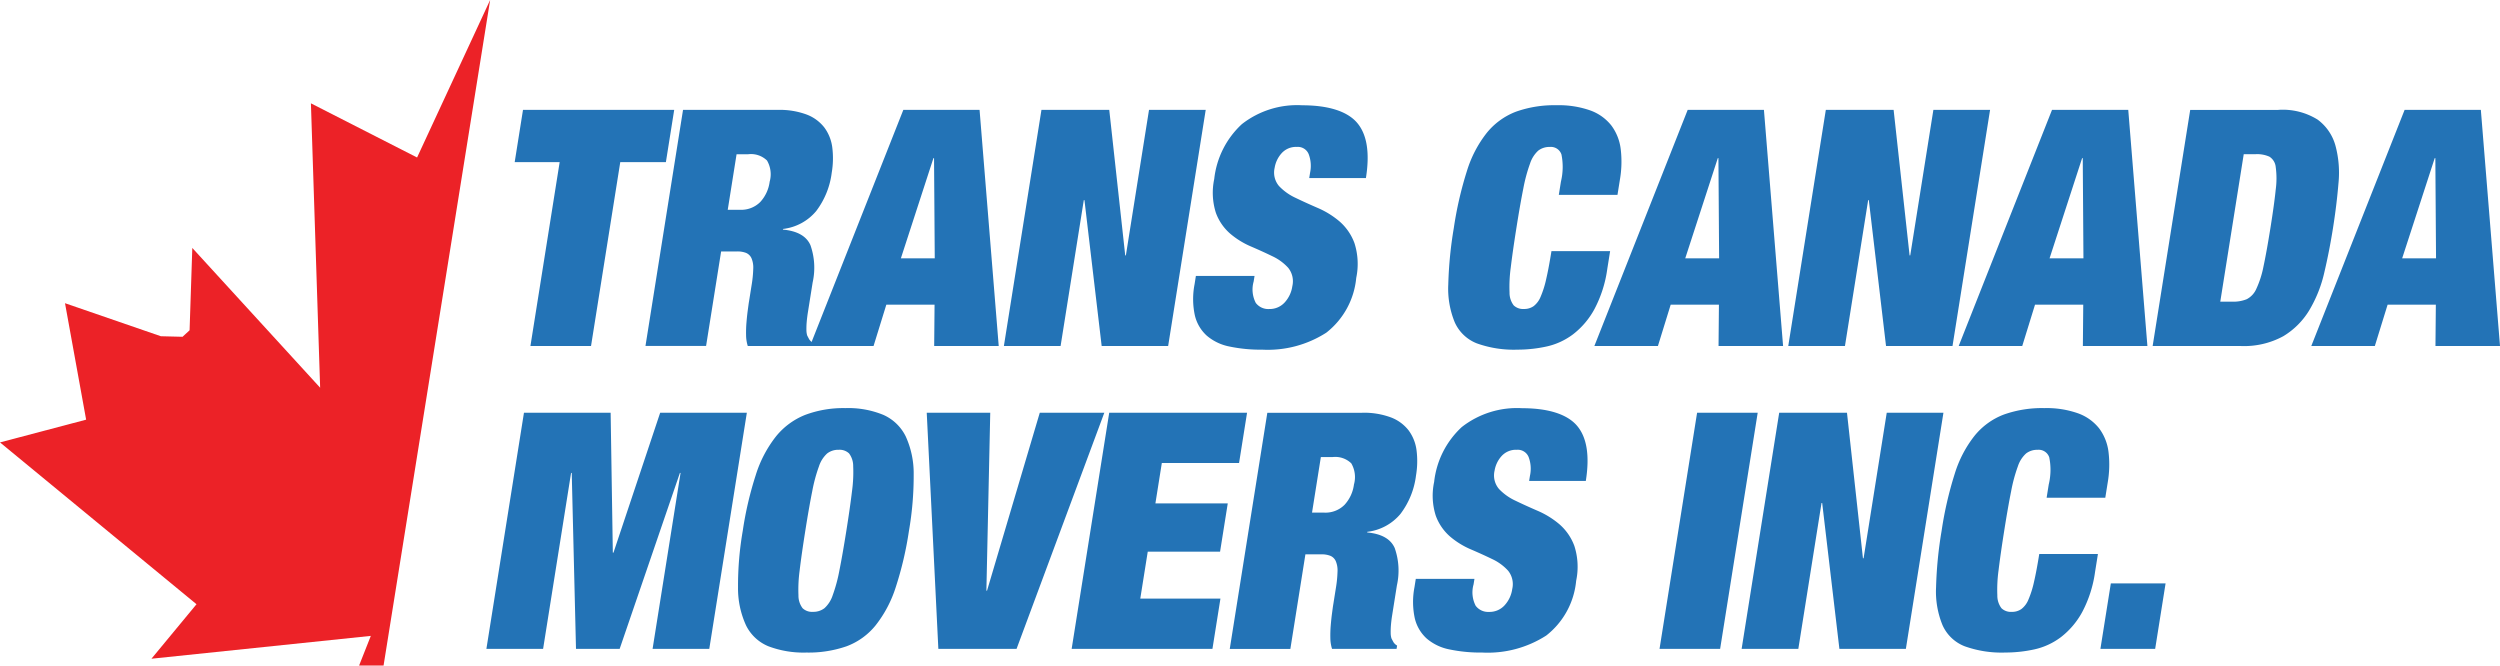 <svg id="trans-canada-movers-logo" xmlns="http://www.w3.org/2000/svg" width="275.941" height="73.456" viewBox="0 0 275.941 73.456">
  <g id="Group_72" data-name="Group 72" transform="translate(56.81 11.614)">
    <path id="Path_20" data-name="Path 20" d="M314.73,72.957l.917-5.767h16.689l-.917,5.767h-5.036l-3.227,20.294h-6.689l3.227-20.294Z" transform="translate(-314.73 -66.676)" fill="#2373b6"/>
    <path id="Path_21" data-name="Path 21" d="M409.31,67.174a8.527,8.527,0,0,1,3.173.511,4.481,4.481,0,0,1,1.966,1.442,4.692,4.692,0,0,1,.872,2.208,9.509,9.509,0,0,1-.063,2.774,8.811,8.811,0,0,1-1.717,4.235,5.6,5.6,0,0,1-3.659,1.971l-.011.072q2.375.219,3.036,1.715a7.494,7.494,0,0,1,.244,4.125l-.354,2.226-.168,1.058q-.087.547-.13,1.04a8.324,8.324,0,0,0-.034.893,2.188,2.188,0,0,0,.081.621c.072.146.146.287.22.421a1.131,1.131,0,0,0,.406.383l-.058.365h-7.123a4.122,4.122,0,0,1-.186-1.2,13.154,13.154,0,0,1,.042-1.386c.038-.462.083-.906.141-1.332s.1-.773.148-1.04l.278-1.753a12.983,12.983,0,0,0,.182-1.825,2.611,2.611,0,0,0-.195-1.15,1.15,1.15,0,0,0-.59-.585,2.577,2.577,0,0,0-1-.164H403.05L401.39,93.231H394.7l4.146-26.061h10.467ZM405.11,78.2a2.975,2.975,0,0,0,2.258-.857,4.072,4.072,0,0,0,1.04-2.245,3.016,3.016,0,0,0-.294-2.336,2.533,2.533,0,0,0-2.065-.693h-1.294l-.975,6.132Z" transform="translate(-380.265 -66.659)" fill="#2373b6"/>
    <path id="Path_22" data-name="Path 22" d="M514.025,67.19l2.114,26.061h-7.123l.042-4.563h-5.323l-1.41,4.563H495.31l10.3-26.061h8.417Zm-5.092,5.328-3.594,11.06h3.74L509,72.518h-.072Z" transform="translate(-462.714 -66.676)" fill="#2373b6"/>
    <path id="Path_23" data-name="Path 23" d="M625.5,67.19l1.762,16.061h.072l2.554-16.061h6.258L632,93.251h-7.338l-1.9-16.1h-.072l-2.561,16.1H613.87l4.146-26.061Z" transform="translate(-559.874 -66.676)" fill="#2373b6"/>
    <path id="Path_24" data-name="Path 24" d="M742.516,71.753a3.665,3.665,0,0,0-.152-1.989,1.285,1.285,0,0,0-1.309-.821,2.126,2.126,0,0,0-1.7.711,3.149,3.149,0,0,0-.756,1.588,2.3,2.3,0,0,0,.487,2.025,5.949,5.949,0,0,0,1.827,1.3q1.135.547,2.448,1.114a9.482,9.482,0,0,1,2.39,1.478,5.827,5.827,0,0,1,1.652,2.392,7.509,7.509,0,0,1,.2,3.85,8.691,8.691,0,0,1-3.3,6.041,11.936,11.936,0,0,1-7.061,1.879,16.755,16.755,0,0,1-3.632-.347,5.471,5.471,0,0,1-2.505-1.2,4.375,4.375,0,0,1-1.316-2.245,8.571,8.571,0,0,1-.029-3.431l.144-.913h6.475l-.1.621a3.217,3.217,0,0,0,.237,2.354,1.723,1.723,0,0,0,1.475.675,2.237,2.237,0,0,0,1.717-.729,3.342,3.342,0,0,0,.841-1.789,2.365,2.365,0,0,0-.451-2.025,5.48,5.48,0,0,0-1.738-1.278q-1.086-.528-2.365-1.078a8.952,8.952,0,0,1-2.309-1.424,5.58,5.58,0,0,1-1.576-2.3,7.317,7.317,0,0,1-.181-3.724,9.676,9.676,0,0,1,3.051-6.06,9.887,9.887,0,0,1,6.662-2.081c2.83,0,4.94.639,6.043,1.917s1.433,3.316.987,6.114h-6.258l.1-.621Z" transform="translate(-654.717 -64.34)" fill="#2373b6"/>
    <path id="Path_25" data-name="Path 25" d="M898.076,69.779a1.226,1.226,0,0,0-1.274-.8,2,2,0,0,0-1.269.4,3.284,3.284,0,0,0-.91,1.424,17.364,17.364,0,0,0-.744,2.756q-.349,1.733-.765,4.363t-.623,4.361a15.714,15.714,0,0,0-.134,2.756,2.292,2.292,0,0,0,.457,1.424,1.5,1.5,0,0,0,1.141.4,1.791,1.791,0,0,0,1.056-.31,2.466,2.466,0,0,0,.776-1.04,10.667,10.667,0,0,0,.616-1.953q.284-1.224.581-3.085h6.475l-.309,1.935a13.336,13.336,0,0,1-1.433,4.489,8.825,8.825,0,0,1-2.345,2.756,7.548,7.548,0,0,1-2.93,1.35,14.935,14.935,0,0,1-3.2.347,12.041,12.041,0,0,1-4.493-.693,4.435,4.435,0,0,1-2.437-2.318,9.767,9.767,0,0,1-.717-4.2,44.25,44.25,0,0,1,.612-6.224,40.327,40.327,0,0,1,1.455-6.314,12.846,12.846,0,0,1,2.2-4.2,7.665,7.665,0,0,1,3.209-2.318,12.591,12.591,0,0,1,4.466-.711,10.417,10.417,0,0,1,3.756.583,5.2,5.2,0,0,1,2.307,1.661,5.451,5.451,0,0,1,1.027,2.592,11.658,11.658,0,0,1-.094,3.413l-.262,1.643h-6.475l.233-1.46a6.919,6.919,0,0,0,.051-3.029Z" transform="translate(-782.549 -64.373)" fill="#2373b6"/>
    <path id="Path_26" data-name="Path 26" d="M993.655,67.19l2.114,26.061h-7.123l.042-4.563h-5.323l-1.41,4.563H974.94l10.3-26.061h8.417Zm-5.092,5.328-3.594,11.06h3.74l-.076-11.06h-.072Z" transform="translate(-855.769 -66.676)" fill="#2373b6"/>
    <path id="Path_27" data-name="Path 27" d="M1105.138,67.19l1.762,16.061h.072l2.554-16.061h6.258l-4.146,26.061H1104.3l-1.9-16.1h-.072l-2.561,16.1h-6.258l4.146-26.061Z" transform="translate(-952.937 -66.676)" fill="#2373b6"/>
    <path id="Path_28" data-name="Path 28" d="M1216.435,67.19l2.114,26.061h-7.123l.042-4.563h-5.323l-1.41,4.563h-7.014l10.3-26.061h8.417Zm-5.092,5.328-3.594,11.06h3.74l-.076-11.06h-.072Z" transform="translate(-1038.336 -66.676)" fill="#2373b6"/>
    <path id="Path_29" data-name="Path 29" d="M1330.147,67.19a7.293,7.293,0,0,1,4.361,1.076,5.329,5.329,0,0,1,1.969,2.884,11.542,11.542,0,0,1,.327,4.161q-.195,2.353-.6,4.91t-.96,4.91a14.266,14.266,0,0,1-1.652,4.161,8.408,8.408,0,0,1-2.886,2.884,9.038,9.038,0,0,1-4.7,1.078h-9.711l4.146-26.061h9.711Zm-5.058,21.171a3.961,3.961,0,0,0,1.59-.274,2.327,2.327,0,0,0,1.063-1.15,10.668,10.668,0,0,0,.791-2.482q.344-1.606.764-4.235t.583-4.235a9.165,9.165,0,0,0,0-2.482,1.513,1.513,0,0,0-.7-1.15,3.351,3.351,0,0,0-1.5-.274h-1.33l-2.59,16.28h1.33Z" transform="translate(-1135.504 -66.676)" fill="#2373b6"/>
    <path id="Path_30" data-name="Path 30" d="M1432.045,67.19l2.114,26.061h-7.123l.042-4.563h-5.323l-1.41,4.563h-7.014l10.3-26.061h8.417Zm-5.092,5.328-3.594,11.06h3.74l-.076-11.06h-.072Z" transform="translate(-1215.028 -66.676)" fill="#2373b6"/>
  </g>
  <path id="Path_31" data-name="Path 31" d="M54.1,0,42.337,73.456h-2.7l1.292-3.269-24.213,2.52,4.973-6.014L0,48.832l9.507-2.511L7.175,33.467l10.581,3.646,2.392.06.778-.717.3-9.088,14.11,15.426L34.318,11.406l11.718,5.978Z" fill="#ec2227"/>
  <path id="Path_32" data-name="Path 32" d="M311.143,252.39l.242,15.44h.072l5.153-15.44h9.567l-4.146,26.061h-6.258l3.088-19.419h-.072l-6.65,19.419H307.32l-.471-19.419h-.072l-3.088,19.419H297.43l4.146-26.061Z" transform="translate(-243.743 -206.832)" fill="#2373b6"/>
  <path id="Path_33" data-name="Path 33" d="M453.235,256.888a13.285,13.285,0,0,1,2.215-4.2,7.893,7.893,0,0,1,3.218-2.372,11.983,11.983,0,0,1,4.435-.749,10.15,10.15,0,0,1,4.2.749,5.02,5.02,0,0,1,2.464,2.372,9.831,9.831,0,0,1,.879,4.2,35.627,35.627,0,0,1-.522,6.224,38.208,38.208,0,0,1-1.458,6.224,13.286,13.286,0,0,1-2.215,4.2,7.473,7.473,0,0,1-3.209,2.318,12.754,12.754,0,0,1-4.426.693,10.953,10.953,0,0,1-4.206-.693,4.758,4.758,0,0,1-2.473-2.318,9.8,9.8,0,0,1-.879-4.2,35.448,35.448,0,0,1,.522-6.224,38.026,38.026,0,0,1,1.457-6.224Zm4.827,10.585a15.709,15.709,0,0,0-.134,2.756,2.287,2.287,0,0,0,.457,1.424,1.5,1.5,0,0,0,1.141.4,2,2,0,0,0,1.269-.4,3.306,3.306,0,0,0,.91-1.424,17.263,17.263,0,0,0,.744-2.756q.347-1.733.765-4.363t.623-4.363a15.5,15.5,0,0,0,.132-2.756,2.307,2.307,0,0,0-.457-1.424,1.513,1.513,0,0,0-1.141-.4,2,2,0,0,0-1.269.4,3.285,3.285,0,0,0-.91,1.424,17.36,17.36,0,0,0-.744,2.756q-.349,1.733-.765,4.363t-.623,4.363Z" transform="translate(-369.797 -204.521)" fill="#2373b6"/>
  <path id="Path_34" data-name="Path 34" d="M573.7,252.39l-.426,19.637h.072l5.821-19.637h7.123l-9.686,26.061h-8.632L566.69,252.39H573.7Z" transform="translate(-464.4 -206.832)" fill="#2373b6"/>
  <path id="Path_35" data-name="Path 35" d="M674.661,252.39l-.883,5.549h-8.525l-.708,4.453h7.986l-.848,5.328H663.7l-.825,5.182h8.848l-.883,5.549H655.3l4.146-26.061Z" transform="translate(-537.015 -206.832)" fill="#2373b6"/>
  <path id="Path_36" data-name="Path 36" d="M766.588,252.39a8.527,8.527,0,0,1,3.173.511,4.481,4.481,0,0,1,1.966,1.442,4.692,4.692,0,0,1,.872,2.208,9.5,9.5,0,0,1-.063,2.774,8.793,8.793,0,0,1-1.717,4.235,5.605,5.605,0,0,1-3.659,1.971l-.011.072q2.375.219,3.036,1.715a7.493,7.493,0,0,1,.244,4.125l-.354,2.227-.168,1.058q-.087.547-.13,1.04a8.348,8.348,0,0,0-.034.894,2.186,2.186,0,0,0,.081.621c.072.146.146.287.22.421a1.116,1.116,0,0,0,.406.383l-.058.365H763.27a4.123,4.123,0,0,1-.186-1.2,13.179,13.179,0,0,1,.042-1.386c.038-.462.083-.906.141-1.332s.1-.773.148-1.04l.278-1.753a12.98,12.98,0,0,0,.182-1.825,2.612,2.612,0,0,0-.195-1.15,1.14,1.14,0,0,0-.59-.583,2.573,2.573,0,0,0-1-.164H760.33l-1.661,10.439H751.98l4.146-26.061h10.468Zm-4.2,11.023a2.975,2.975,0,0,0,2.258-.857,4.087,4.087,0,0,0,1.042-2.245,3.016,3.016,0,0,0-.294-2.336,2.533,2.533,0,0,0-2.065-.693h-1.294l-.975,6.132h1.33Z" transform="translate(-616.244 -206.832)" fill="#2373b6"/>
  <path id="Path_37" data-name="Path 37" d="M876.995,256.97a3.666,3.666,0,0,0-.152-1.989,1.285,1.285,0,0,0-1.309-.821,2.126,2.126,0,0,0-1.7.711,3.149,3.149,0,0,0-.756,1.588,2.3,2.3,0,0,0,.487,2.025,5.949,5.949,0,0,0,1.827,1.3q1.135.547,2.448,1.114a9.482,9.482,0,0,1,2.39,1.478,5.826,5.826,0,0,1,1.652,2.392,7.509,7.509,0,0,1,.2,3.85,8.691,8.691,0,0,1-3.3,6.042,11.936,11.936,0,0,1-7.061,1.879,16.756,16.756,0,0,1-3.632-.347,5.471,5.471,0,0,1-2.505-1.2,4.374,4.374,0,0,1-1.316-2.245,8.6,8.6,0,0,1-.031-3.431l.144-.913h6.475l-.1.621a3.217,3.217,0,0,0,.236,2.354,1.721,1.721,0,0,0,1.475.675,2.237,2.237,0,0,0,1.717-.729,3.337,3.337,0,0,0,.841-1.789,2.365,2.365,0,0,0-.451-2.025,5.478,5.478,0,0,0-1.738-1.278q-1.086-.528-2.365-1.076a8.953,8.953,0,0,1-2.309-1.424,5.582,5.582,0,0,1-1.576-2.3,7.291,7.291,0,0,1-.18-3.722,9.676,9.676,0,0,1,3.05-6.06,9.885,9.885,0,0,1,6.661-2.081c2.829,0,4.94.639,6.043,1.917s1.433,3.316.987,6.114H876.89l.1-.621Z" transform="translate(-708.111 -204.513)" fill="#2373b6"/>
  <path id="Path_38" data-name="Path 38" d="M1025.616,252.39l-4.146,26.061h-6.689l4.146-26.061h6.69Z" transform="translate(-831.608 -206.832)" fill="#2373b6"/>
  <path id="Path_39" data-name="Path 39" d="M1076.618,252.39l1.762,16.061h.072l2.554-16.061h6.258l-4.146,26.061h-7.337l-1.9-16.1h-.072l-2.561,16.1h-6.258l4.146-26.061Z" transform="translate(-872.755 -206.832)" fill="#2373b6"/>
  <path id="Path_40" data-name="Path 40" d="M1196.348,254.987a1.226,1.226,0,0,0-1.274-.8,2,2,0,0,0-1.269.4,3.284,3.284,0,0,0-.91,1.424,17.156,17.156,0,0,0-.744,2.756q-.349,1.733-.765,4.363t-.623,4.363a15.719,15.719,0,0,0-.134,2.756,2.288,2.288,0,0,0,.457,1.424,1.5,1.5,0,0,0,1.141.4,1.791,1.791,0,0,0,1.056-.31,2.477,2.477,0,0,0,.776-1.04,10.666,10.666,0,0,0,.616-1.953q.284-1.221.581-3.085h6.475l-.309,1.935a13.336,13.336,0,0,1-1.433,4.489,8.823,8.823,0,0,1-2.345,2.756,7.556,7.556,0,0,1-2.931,1.35,14.933,14.933,0,0,1-3.2.347,12.04,12.04,0,0,1-4.493-.693,4.436,4.436,0,0,1-2.437-2.318,9.768,9.768,0,0,1-.717-4.2,44.269,44.269,0,0,1,.612-6.224,40.34,40.34,0,0,1,1.455-6.314,12.846,12.846,0,0,1,2.2-4.2,7.659,7.659,0,0,1,3.211-2.318,12.576,12.576,0,0,1,4.466-.711,10.374,10.374,0,0,1,3.756.585,5.2,5.2,0,0,1,2.307,1.661,5.442,5.442,0,0,1,1.027,2.592,11.662,11.662,0,0,1-.094,3.413l-.262,1.643h-6.475l.233-1.46a6.919,6.919,0,0,0,.051-3.029Z" transform="translate(-970.17 -204.538)" fill="#2373b6"/>
  <path id="Path_41" data-name="Path 41" d="M1291.573,356.74l-1.15,7.227h-6.043l1.15-7.227Z" transform="translate(-1052.544 -292.347)" fill="#2373b6"/>
</svg>
